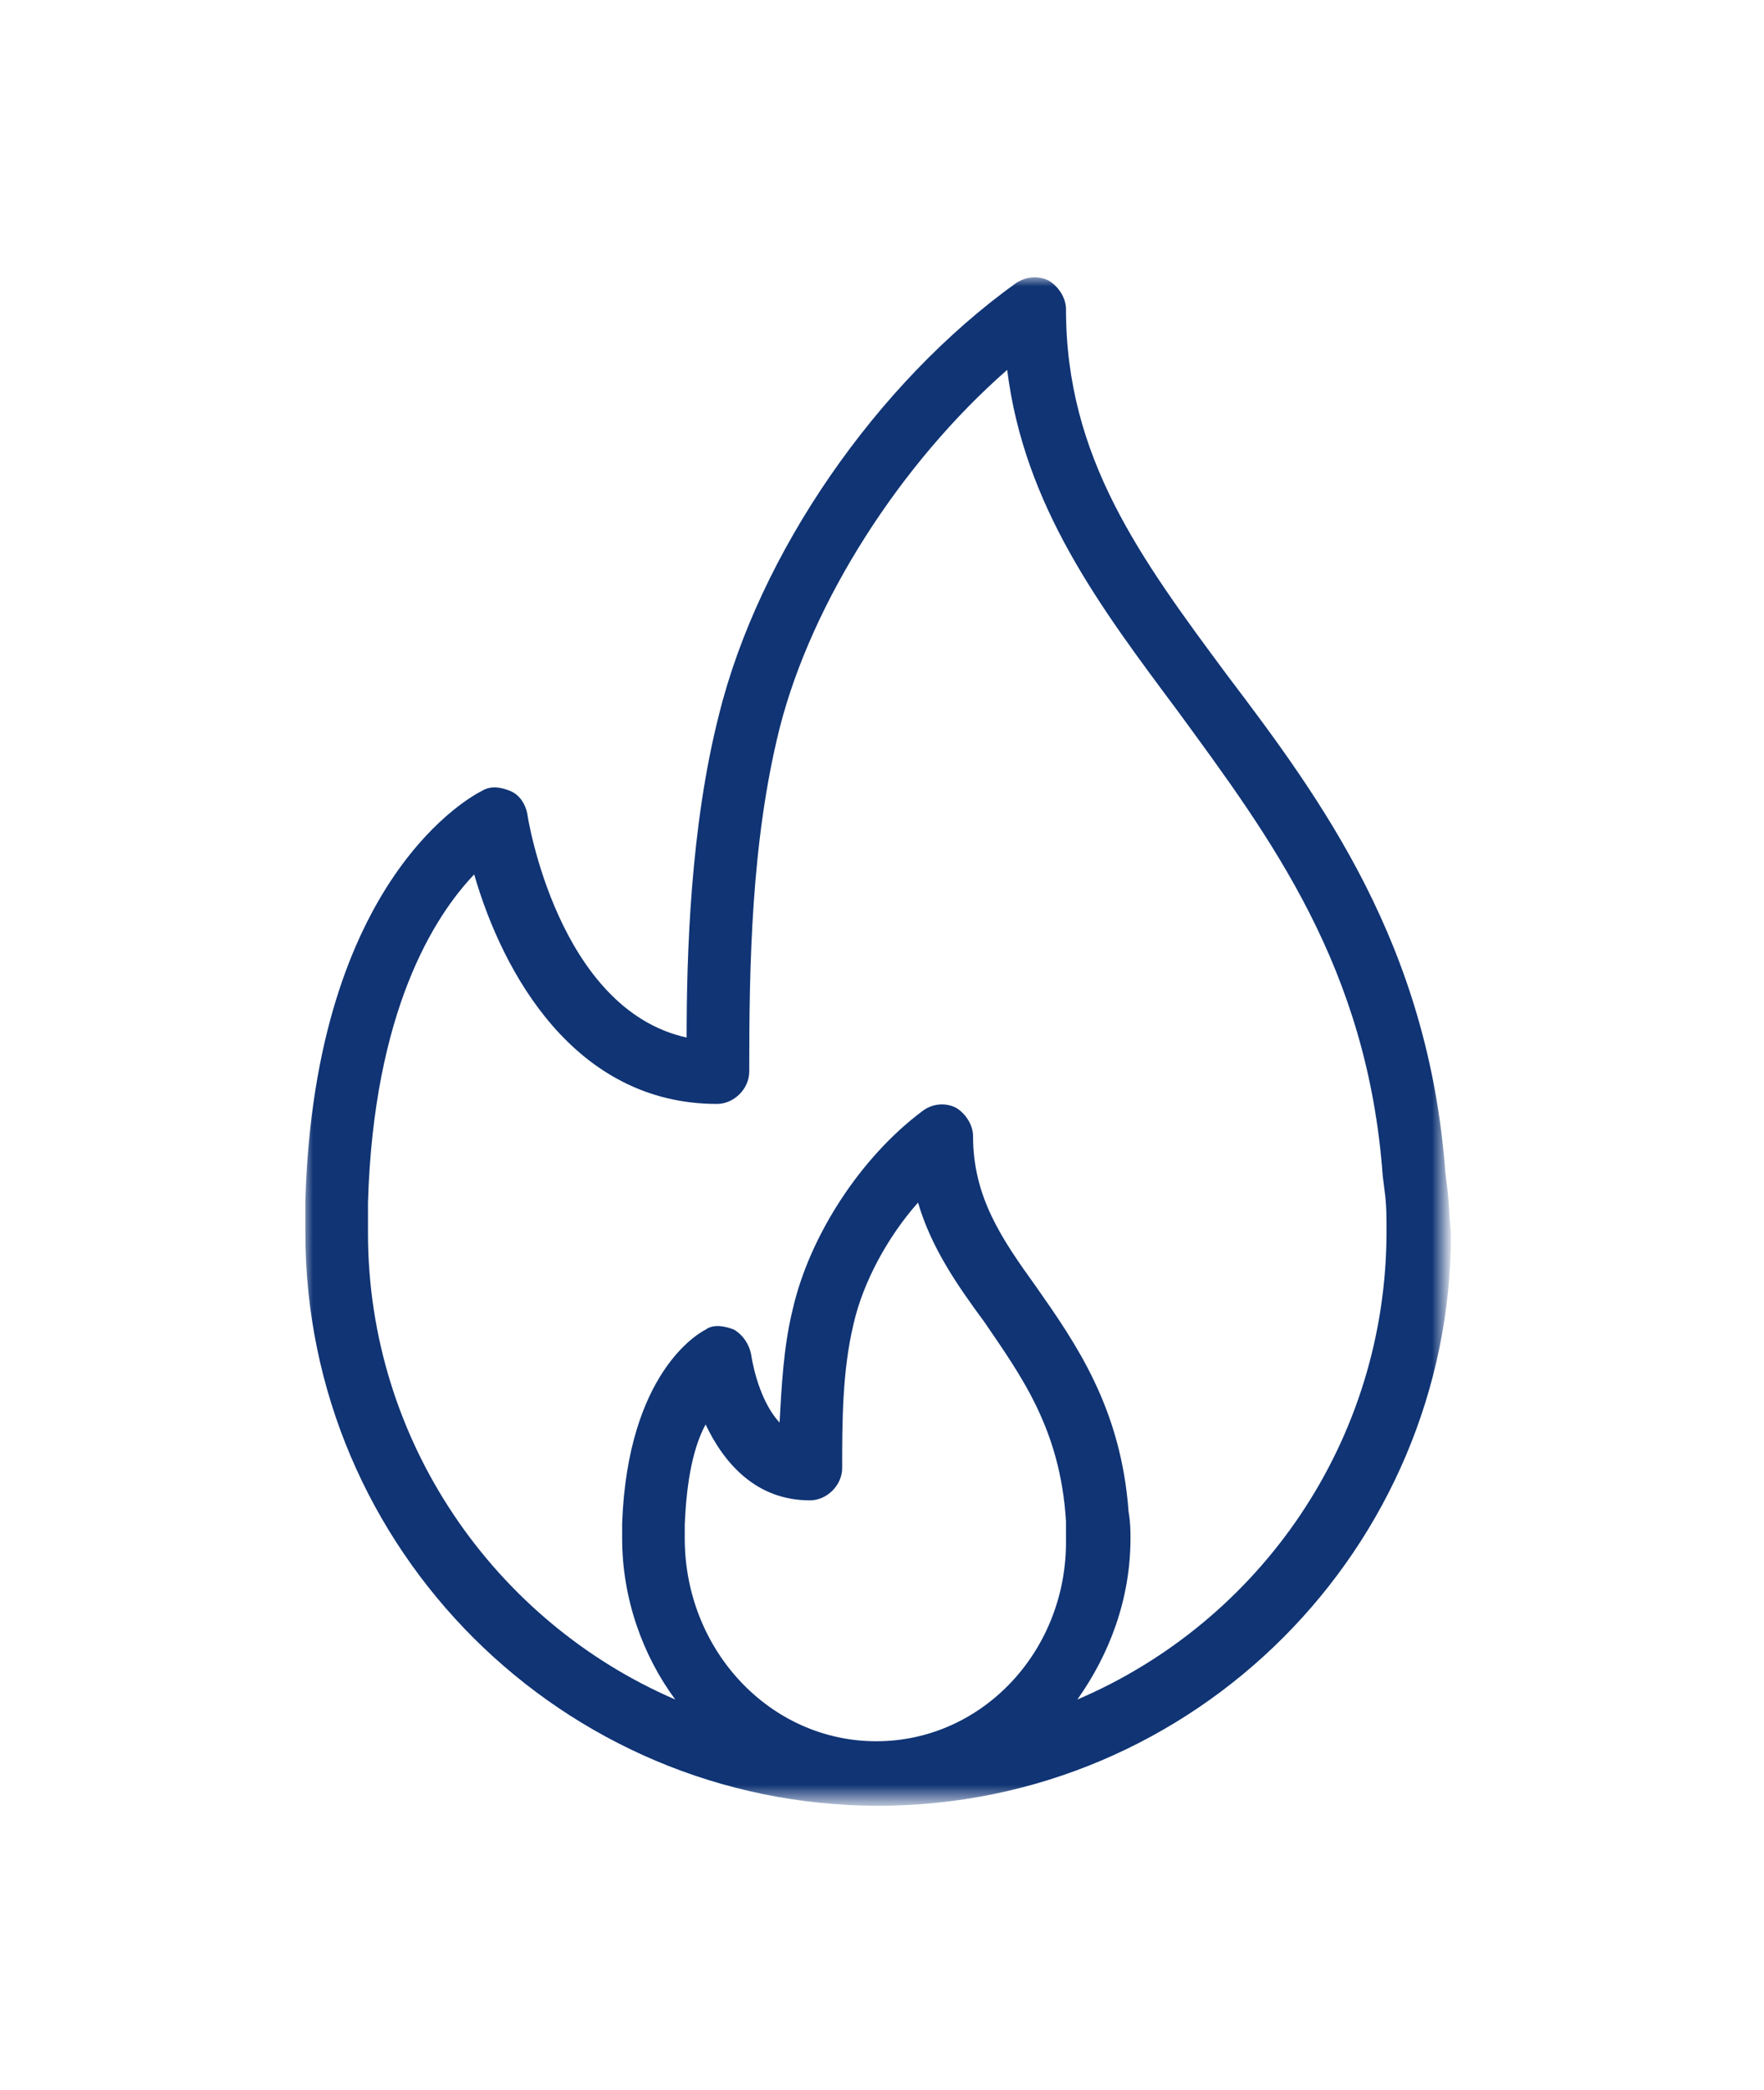 <?xml version="1.0" encoding="utf-8"?>
<!-- Generator: Adobe Illustrator 23.0.6, SVG Export Plug-In . SVG Version: 6.00 Build 0)  -->
<svg version="1.1" id="Layer_1" xmlns="http://www.w3.org/2000/svg" xmlns:xlink="http://www.w3.org/1999/xlink" x="0px" y="0px"
	 viewBox="0 0 93 110.2" style="enable-background:new 0 0 93 110.2;" xml:space="preserve">
<style type="text/css">
	.st0{filter:url(#Adobe_OpacityMaskFilter);}
	.st1{fill-rule:evenodd;clip-rule:evenodd;fill:#FFFFFF;}
	.st2{mask:url(#mask-2_1_);fill-rule:evenodd;clip-rule:evenodd;fill:#103474;}
</style>
<title>Group 3</title>
<desc>Created with Sketch.</desc>
<g id="Page-1">
	<g id="Artboard" transform="translate(-351, -319)">
		<g id="Group-3" transform="translate(351, 319)">
			<g id="Clip-2">
			</g>
			<defs>
				<filter id="Adobe_OpacityMaskFilter" filterUnits="userSpaceOnUse" x="16" y="14.6" width="60.4" height="80.6">
					<feColorMatrix  type="matrix" values="1 0 0 0 0  0 1 0 0 0  0 0 1 0 0  0 0 0 1 0"/>
				</filter>
			</defs>
			<mask maskUnits="userSpaceOnUse" x="16" y="14.6" width="60.4" height="80.6" id="mask-2_1_">
				<g class="st0">
					<polygon id="path-1_1_" class="st1" points="16,14.6 76.4,14.6 76.4,95.2 16,95.2 					"/>
				</g>
			</mask>
			<path id="Fill-1" class="st2" d="M56.8,89.6c1.7-2.4,2.8-5.3,2.8-8.5c0-0.4,0-0.8-0.1-1.4c-0.4-5.5-2.8-8.9-4.9-11.9
				c-1.8-2.5-3.3-4.7-3.3-7.9c0-0.6-0.4-1.2-0.9-1.5c-0.6-0.3-1.3-0.2-1.8,0.2c-3.2,2.4-5.9,6.5-6.8,10.4c-0.5,2-0.6,4.2-0.7,6
				c-1.2-1.3-1.5-3.6-1.5-3.6c-0.1-0.5-0.4-1-0.9-1.3c-0.5-0.2-1.1-0.3-1.5,0c-0.4,0.2-4.1,2.3-4.4,10.2c0,0.3,0,0.5,0,0.8
				c0,3.2,1.1,6.2,2.8,8.5C26.1,85.5,19.4,76,19.4,65c0-0.5,0-1,0-1.6c0.3-10.1,3.5-15.1,5.6-17.3c1.5,5.2,5.3,12.1,12.8,12.1
				c0.9,0,1.7-0.8,1.7-1.7c0-5.6,0.1-12.1,1.6-18.1c1.7-6.7,6.4-14,12-18.9c0.9,7.2,4.9,12.5,9,18C67,44.2,72.1,51,72.9,62l0.1,0.8
				c0.1,0.7,0.1,1.4,0.1,2.1C73.1,76,66.4,85.5,56.8,89.6 M46.2,91.8c-5.6,0-10.1-4.8-10.1-10.7c0-0.2,0-0.4,0-0.7
				c0.1-2.5,0.5-4.2,1.1-5.3c1,2.1,2.7,4,5.5,4c0.9,0,1.7-0.8,1.7-1.7c0-2.4,0-5.1,0.6-7.6c0.5-2.2,1.8-4.6,3.4-6.4
				c0.7,2.4,2.1,4.4,3.5,6.3c1.9,2.8,4,5.6,4.3,10.5c0,0.3,0,0.6,0,0.9C56.3,87,51.8,91.8,46.2,91.8 M76.3,62.6l-0.1-0.8
				c-0.9-12-6.5-19.6-11.5-26.2c-4.6-6.2-8.5-11.5-8.5-19.3c0-0.6-0.4-1.2-0.9-1.5c-0.6-0.3-1.2-0.2-1.7,0.1
				C46.2,20.2,40,29.2,37.9,37.7c-1.5,5.9-1.7,12.6-1.7,17c-6.8-1.5-8.4-11.7-8.4-11.8c-0.1-0.5-0.4-1-0.9-1.2c-0.5-0.2-1-0.3-1.5,0
				c-0.4,0.2-8.8,4.5-9.3,21.6c0,0.6,0,1.1,0,1.7c0,16.7,13.6,30.2,30.2,30.2c16.7,0,30.2-13.6,30.2-30.2
				C76.4,64.1,76.4,63.4,76.3,62.6"/>
		</g>
	</g>
</g>
</svg>
